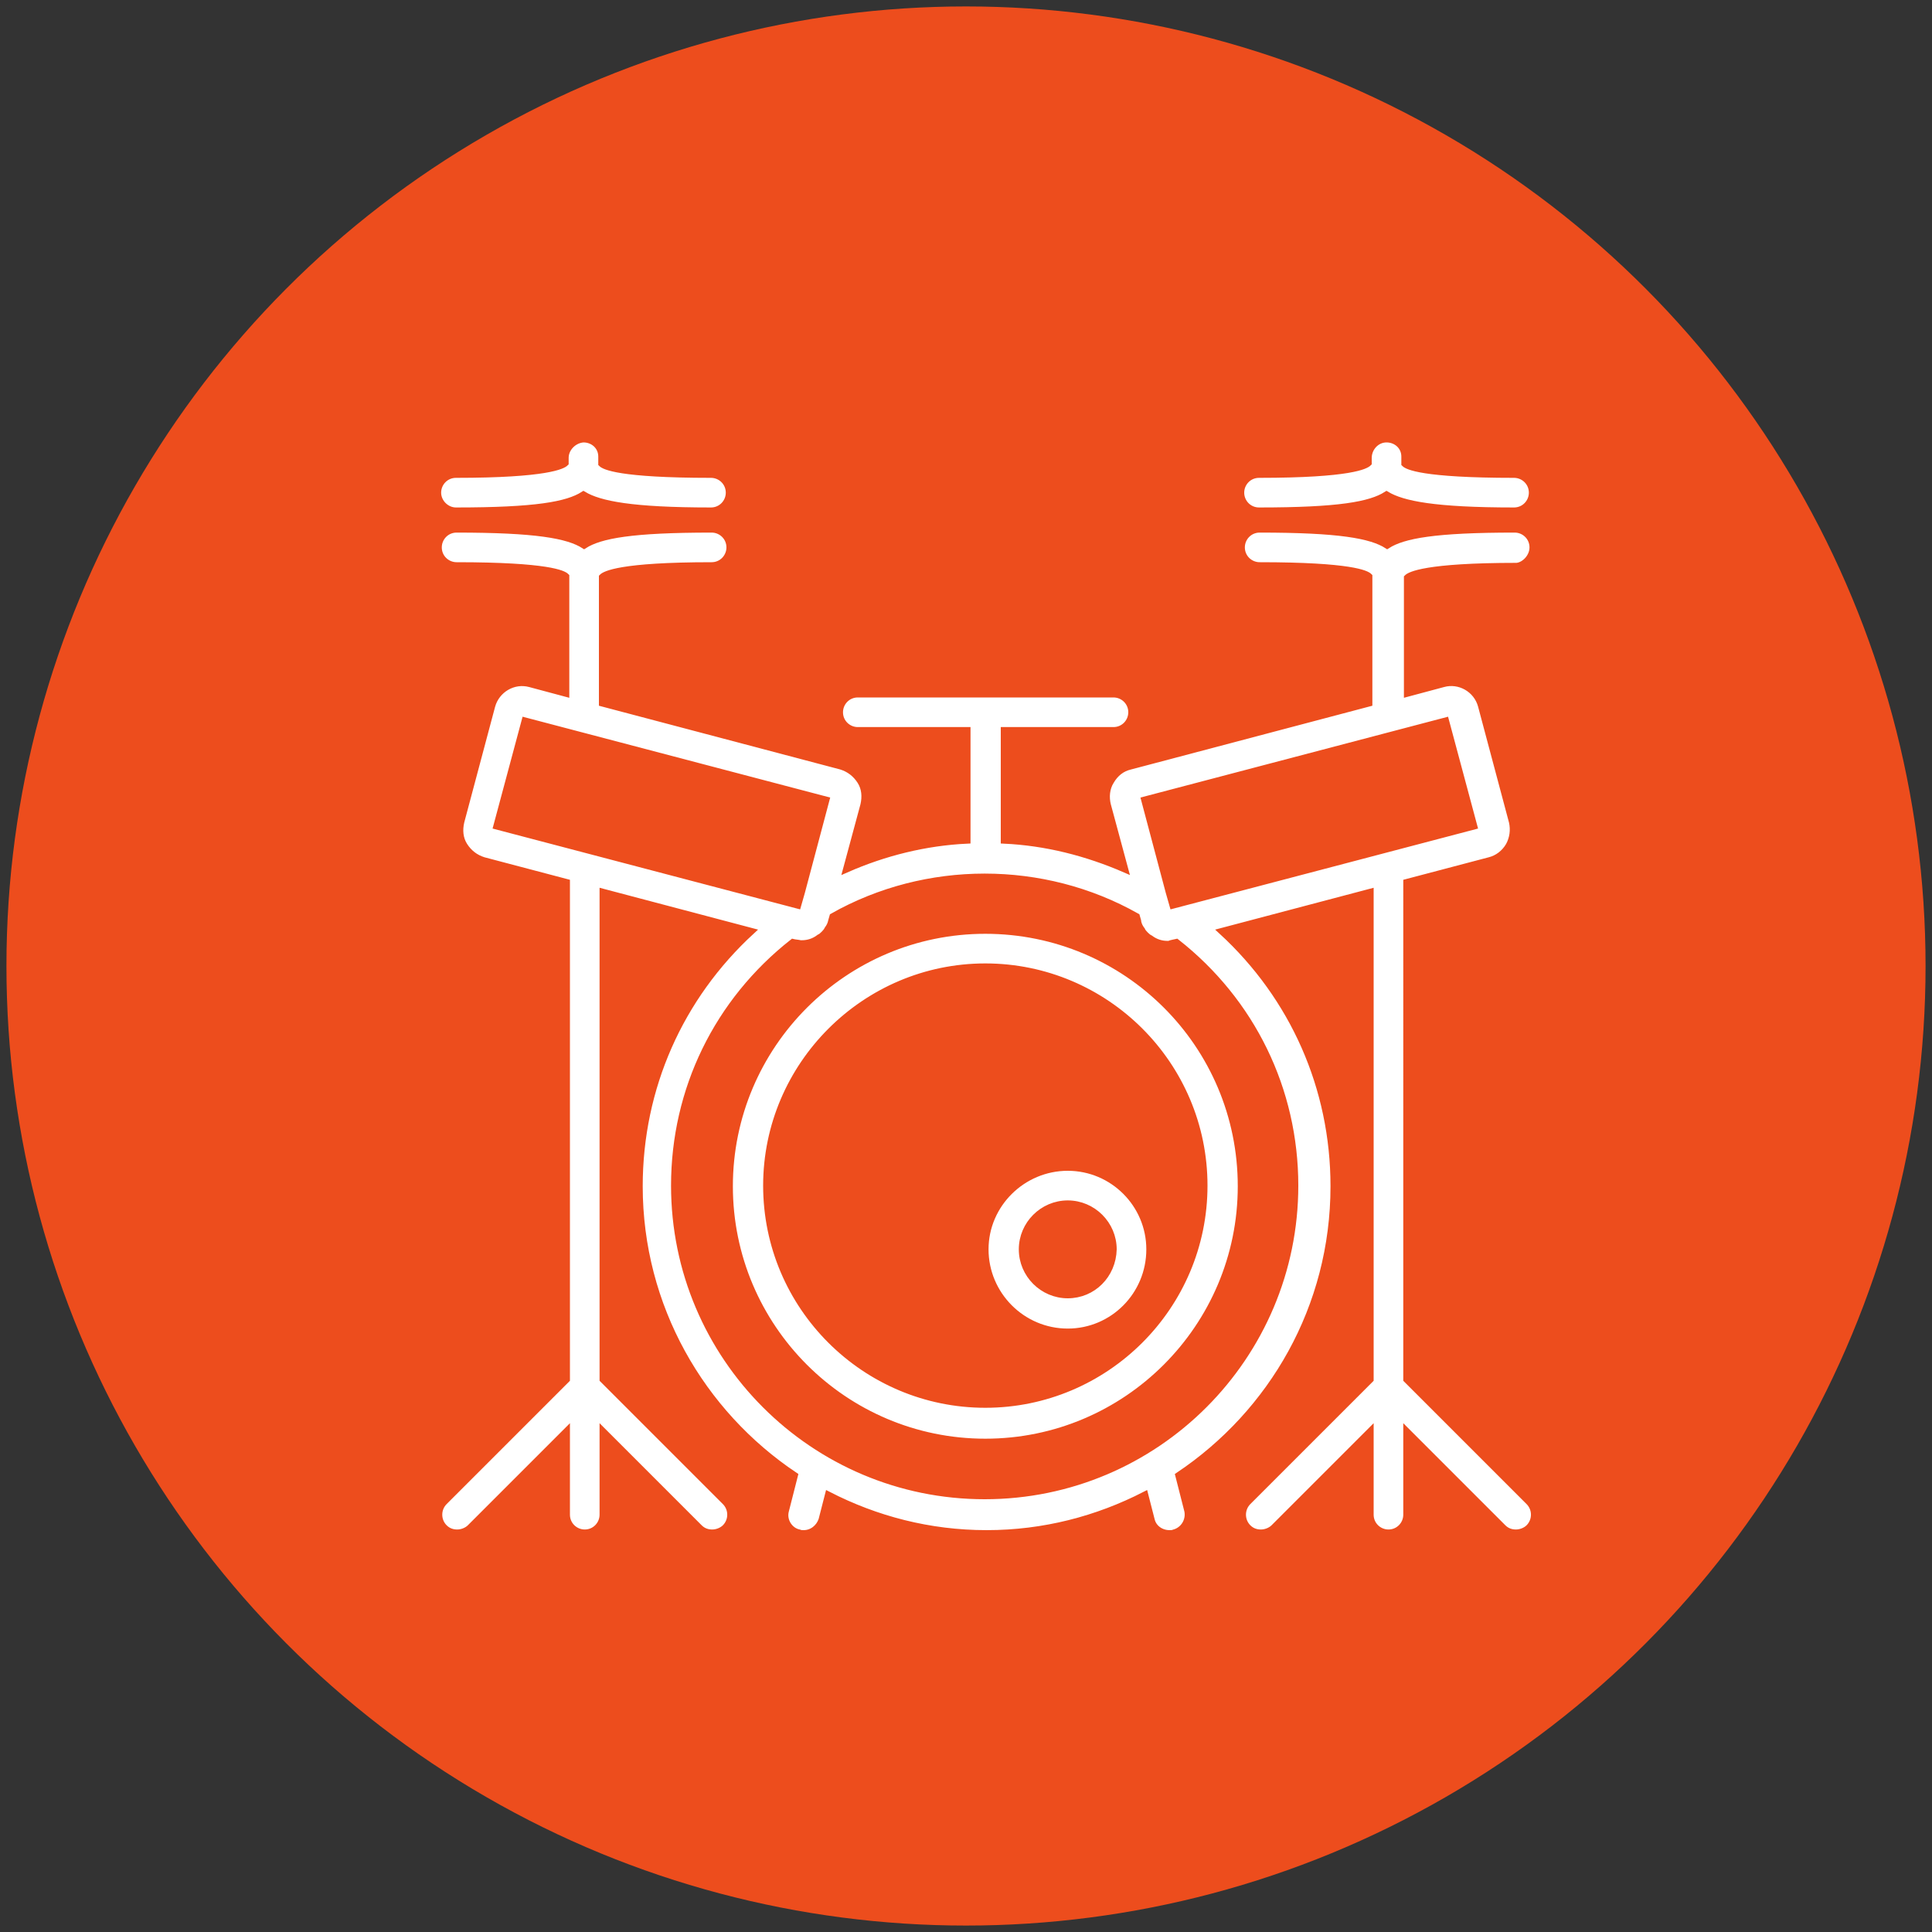 <?xml version="1.0" encoding="UTF-8"?> <!-- Generator: Adobe Illustrator 21.1.0, SVG Export Plug-In . SVG Version: 6.00 Build 0) --> <svg xmlns="http://www.w3.org/2000/svg" xmlns:xlink="http://www.w3.org/1999/xlink" id="Layer_1" x="0px" y="0px" viewBox="0 0 300 300" style="enable-background:new 0 0 300 300;" xml:space="preserve"><rect x="0" y="0" width="300" height="300" fill="#333333" stroke="none"/> <style type="text/css"> .st0{fill:#ED4D1D;} .st1{fill:#FFFFFF;stroke:#ED4D1D;stroke-miterlimit:10;} </style> <g id="Layer_1_1_"> <circle class="st0" cx="150" cy="150" r="149"></circle> </g> <g id="Layer_4"> <g> <g> <path class="st1" d="M153,144.5c-21.9,0-39.7,17.8-39.7,39.7s17.8,39.7,39.7,39.7s39.7-17.8,39.7-39.7 C192.7,162.2,174.9,144.5,153,144.5L153,144.5z M153,218.1c-18.7,0-34-15.2-34-34c0-18.7,15.3-34,34-34s34,15.2,34,34 S171.7,218.1,153,218.1L153,218.1z"></path> <path class="st1" d="M238,85c0-1.6-1.3-2.8-2.8-2.8c-12.4,0-17.3,0.9-19.8,2.5c-2.5-1.6-7.5-2.5-19.8-2.5c-1.6,0-2.8,1.3-2.8,2.8 c0,1.6,1.3,2.8,2.8,2.8c14.3,0,16.6,1.3,17,1.7c0,0.2,0,0.6,0,0.9v18.8l-37.1,9.8c-1.3,0.3-2.3,1.1-3,2.3 c-0.7,1.1-0.8,2.5-0.5,3.7l2.7,10c-6-2.6-12.3-4.2-18.8-4.5v-17.1h17c1.6,0,2.8-1.3,2.8-2.8c0-1.6-1.3-2.8-2.8-2.8h-39.7 c-1.6,0-2.8,1.3-2.8,2.8c0,1.6,1.3,2.8,2.8,2.8h17v17.1c-6.5,0.3-12.9,1.9-18.8,4.5l2.7-10c0.3-1.3,0.2-2.6-0.5-3.7 s-1.7-1.9-3-2.3l-37.1-9.8V90.6v-0.1v-0.1l0,0c0-0.3,0-0.8,0-0.8c0.4-0.4,2.7-1.8,17-1.8c1.6,0,2.8-1.3,2.8-2.8 c0-1.6-1.3-2.8-2.8-2.8c-12.4,0-17.3,0.9-19.8,2.5c-2.5-1.6-7.5-2.5-19.8-2.5c-1.6,0-2.8,1.3-2.8,2.8c0,1.6,1.3,2.8,2.8,2.8 c14.3,0,16.6,1.3,17,1.7c0,0.2,0,0.6,0,0.9v17.3l-5.6-1.5c-2.6-0.7-5.2,0.9-5.9,3.4l-4.8,18c-0.3,1.3-0.2,2.6,0.5,3.7 s1.7,1.9,3,2.3L88,137v77.2l-19,19c-1.1,1.1-1.1,2.9,0,4c0.6,0.6,1.3,0.8,2,0.8s1.5-0.3,2-0.8l15-15v13c0,1.6,1.3,2.8,2.8,2.8 c1.6,0,2.8-1.3,2.8-2.8v-13l15,15c0.6,0.6,1.3,0.8,2,0.8s1.5-0.3,2-0.8c1.1-1.1,1.1-2.9,0-4l-19-19v-75.7l23.1,6.1 c-11.1,10.2-17.4,24.3-17.4,39.6c0,18.7,9.6,35.2,24.1,44.9l-1.4,5.5c-0.4,1.5,0.6,3.1,2.1,3.4c0.2,0.1,0.5,0.1,0.7,0.1 c1.3,0,2.4-0.9,2.8-2.1l1-3.9c7.4,3.8,15.7,6,24.6,6c8.9,0,17.2-2.2,24.6-6l1,3.9c0.3,1.3,1.5,2.1,2.8,2.1c0.2,0,0.5,0,0.7-0.1 c1.5-0.4,2.4-1.9,2.1-3.4l-1.4-5.5c14.5-9.7,24.1-26.1,24.1-44.9c0-15.3-6.3-29.4-17.4-39.6l23.1-6.1v75.7l-19,19 c-1.1,1.1-1.1,2.9,0,4c0.6,0.6,1.3,0.8,2,0.8s1.5-0.3,2-0.8l15-15v13c0,1.6,1.3,2.8,2.8,2.8c1.6,0,2.8-1.3,2.8-2.8v-13l15,15 c0.6,0.6,1.3,0.8,2,0.8s1.5-0.3,2-0.8c1.1-1.1,1.1-2.9,0-4l-19-19V137l12.9-3.4c1.2-0.3,2.3-1.1,3-2.3c0.6-1.1,0.8-2.4,0.5-3.7 l-4.8-18c-0.7-2.6-3.4-4.1-5.9-3.4l-5.6,1.5v-17v-0.1v-0.1l0,0c0-0.3,0-0.8,0-0.8c0.4-0.4,2.8-1.8,17-1.8 C236.7,87.8,238,86.5,238,85L238,85z M81.5,111.9l46.8,12.3l-3.8,14.3l-0.6,2.1l-46.8-12.3L81.5,111.9z M182.7,146.3 c11.7,9.2,18.4,22.9,18.4,37.8c0,26.6-21.6,48.2-48.2,48.2s-48.2-21.6-48.2-48.2c0-14.9,6.7-28.6,18.4-37.8l0,0 c0.4,0.1,0.8,0.1,1.2,0.2h0.1h0.1c1,0,1.9-0.3,2.7-0.9c0.1,0,0.1-0.1,0.2-0.1c0.4-0.3,0.7-0.6,1-1c0-0.1,0.1-0.1,0.1-0.2 c0.3-0.4,0.5-0.8,0.6-1.3l0,0l0.2-0.7c14.5-8.2,32.7-8.2,47.2,0l0.2,0.7c0,0,0,0,0,0.1c0.1,0.5,0.3,0.9,0.6,1.3 c0,0.1,0.1,0.1,0.1,0.2c0.3,0.4,0.6,0.7,1,1c0.1,0,0.1,0.1,0.2,0.1c0.8,0.6,1.7,0.9,2.7,0.9h0.1h0.1 C182,146.4,182.3,146.4,182.7,146.3L182.7,146.3L182.7,146.3z M224.5,111.9l4.4,16.4l-46.8,12.3l-0.6-2.1l-3.8-14.3L224.5,111.9z "></path> </g> <path class="st1" d="M195.5,79.3c12.4,0,17.3-0.9,19.8-2.5c2.5,1.5,7.5,2.5,19.8,2.5c1.6,0,2.8-1.3,2.8-2.8c0-1.6-1.3-2.8-2.8-2.8 c-14.3,0-16.6-1.3-17-1.7c0-0.1,0-0.6,0-0.9v-0.2c0-1.6-1.3-2.7-2.8-2.7c-1.6,0-2.8,1.4-2.8,2.9l0,0c0,0.3,0,0.8,0,0.8 c-0.4,0.4-2.7,1.8-17,1.8c-1.6,0-2.8,1.3-2.8,2.8C192.7,78,193.9,79.3,195.5,79.3L195.5,79.3z"></path> <path class="st1" d="M70.8,79.3c12.4,0,17.3-0.9,19.8-2.5c2.5,1.5,7.5,2.5,19.8,2.5c1.6,0,2.8-1.3,2.8-2.8c0-1.6-1.3-2.8-2.8-2.8 c-14.3,0-16.6-1.3-17-1.7c0-0.1,0-0.6,0-0.9v-0.2c0-1.6-1.3-2.7-2.8-2.7c-1.5,0.1-2.8,1.4-2.8,2.9l0,0c0,0.3,0,0.8,0,0.8 c-0.4,0.4-2.8,1.8-17,1.8c-1.6,0-2.8,1.3-2.8,2.8C68,78,69.3,79.3,70.8,79.3L70.8,79.3z"></path> <path class="st1" d="M165.8,181.3c-7,0-12.8,5.7-12.8,12.7s5.7,12.8,12.8,12.8c7,0,12.7-5.7,12.7-12.8 C178.5,187,172.8,181.3,165.8,181.3L165.8,181.3z M165.8,201.1c-3.9,0-7.1-3.2-7.1-7.1c0-3.9,3.2-7.1,7.1-7.1 c3.9,0,7.1,3.2,7.1,7.1C172.8,198,169.7,201.1,165.8,201.1L165.8,201.1z"></path> </g> </g> </svg> 
